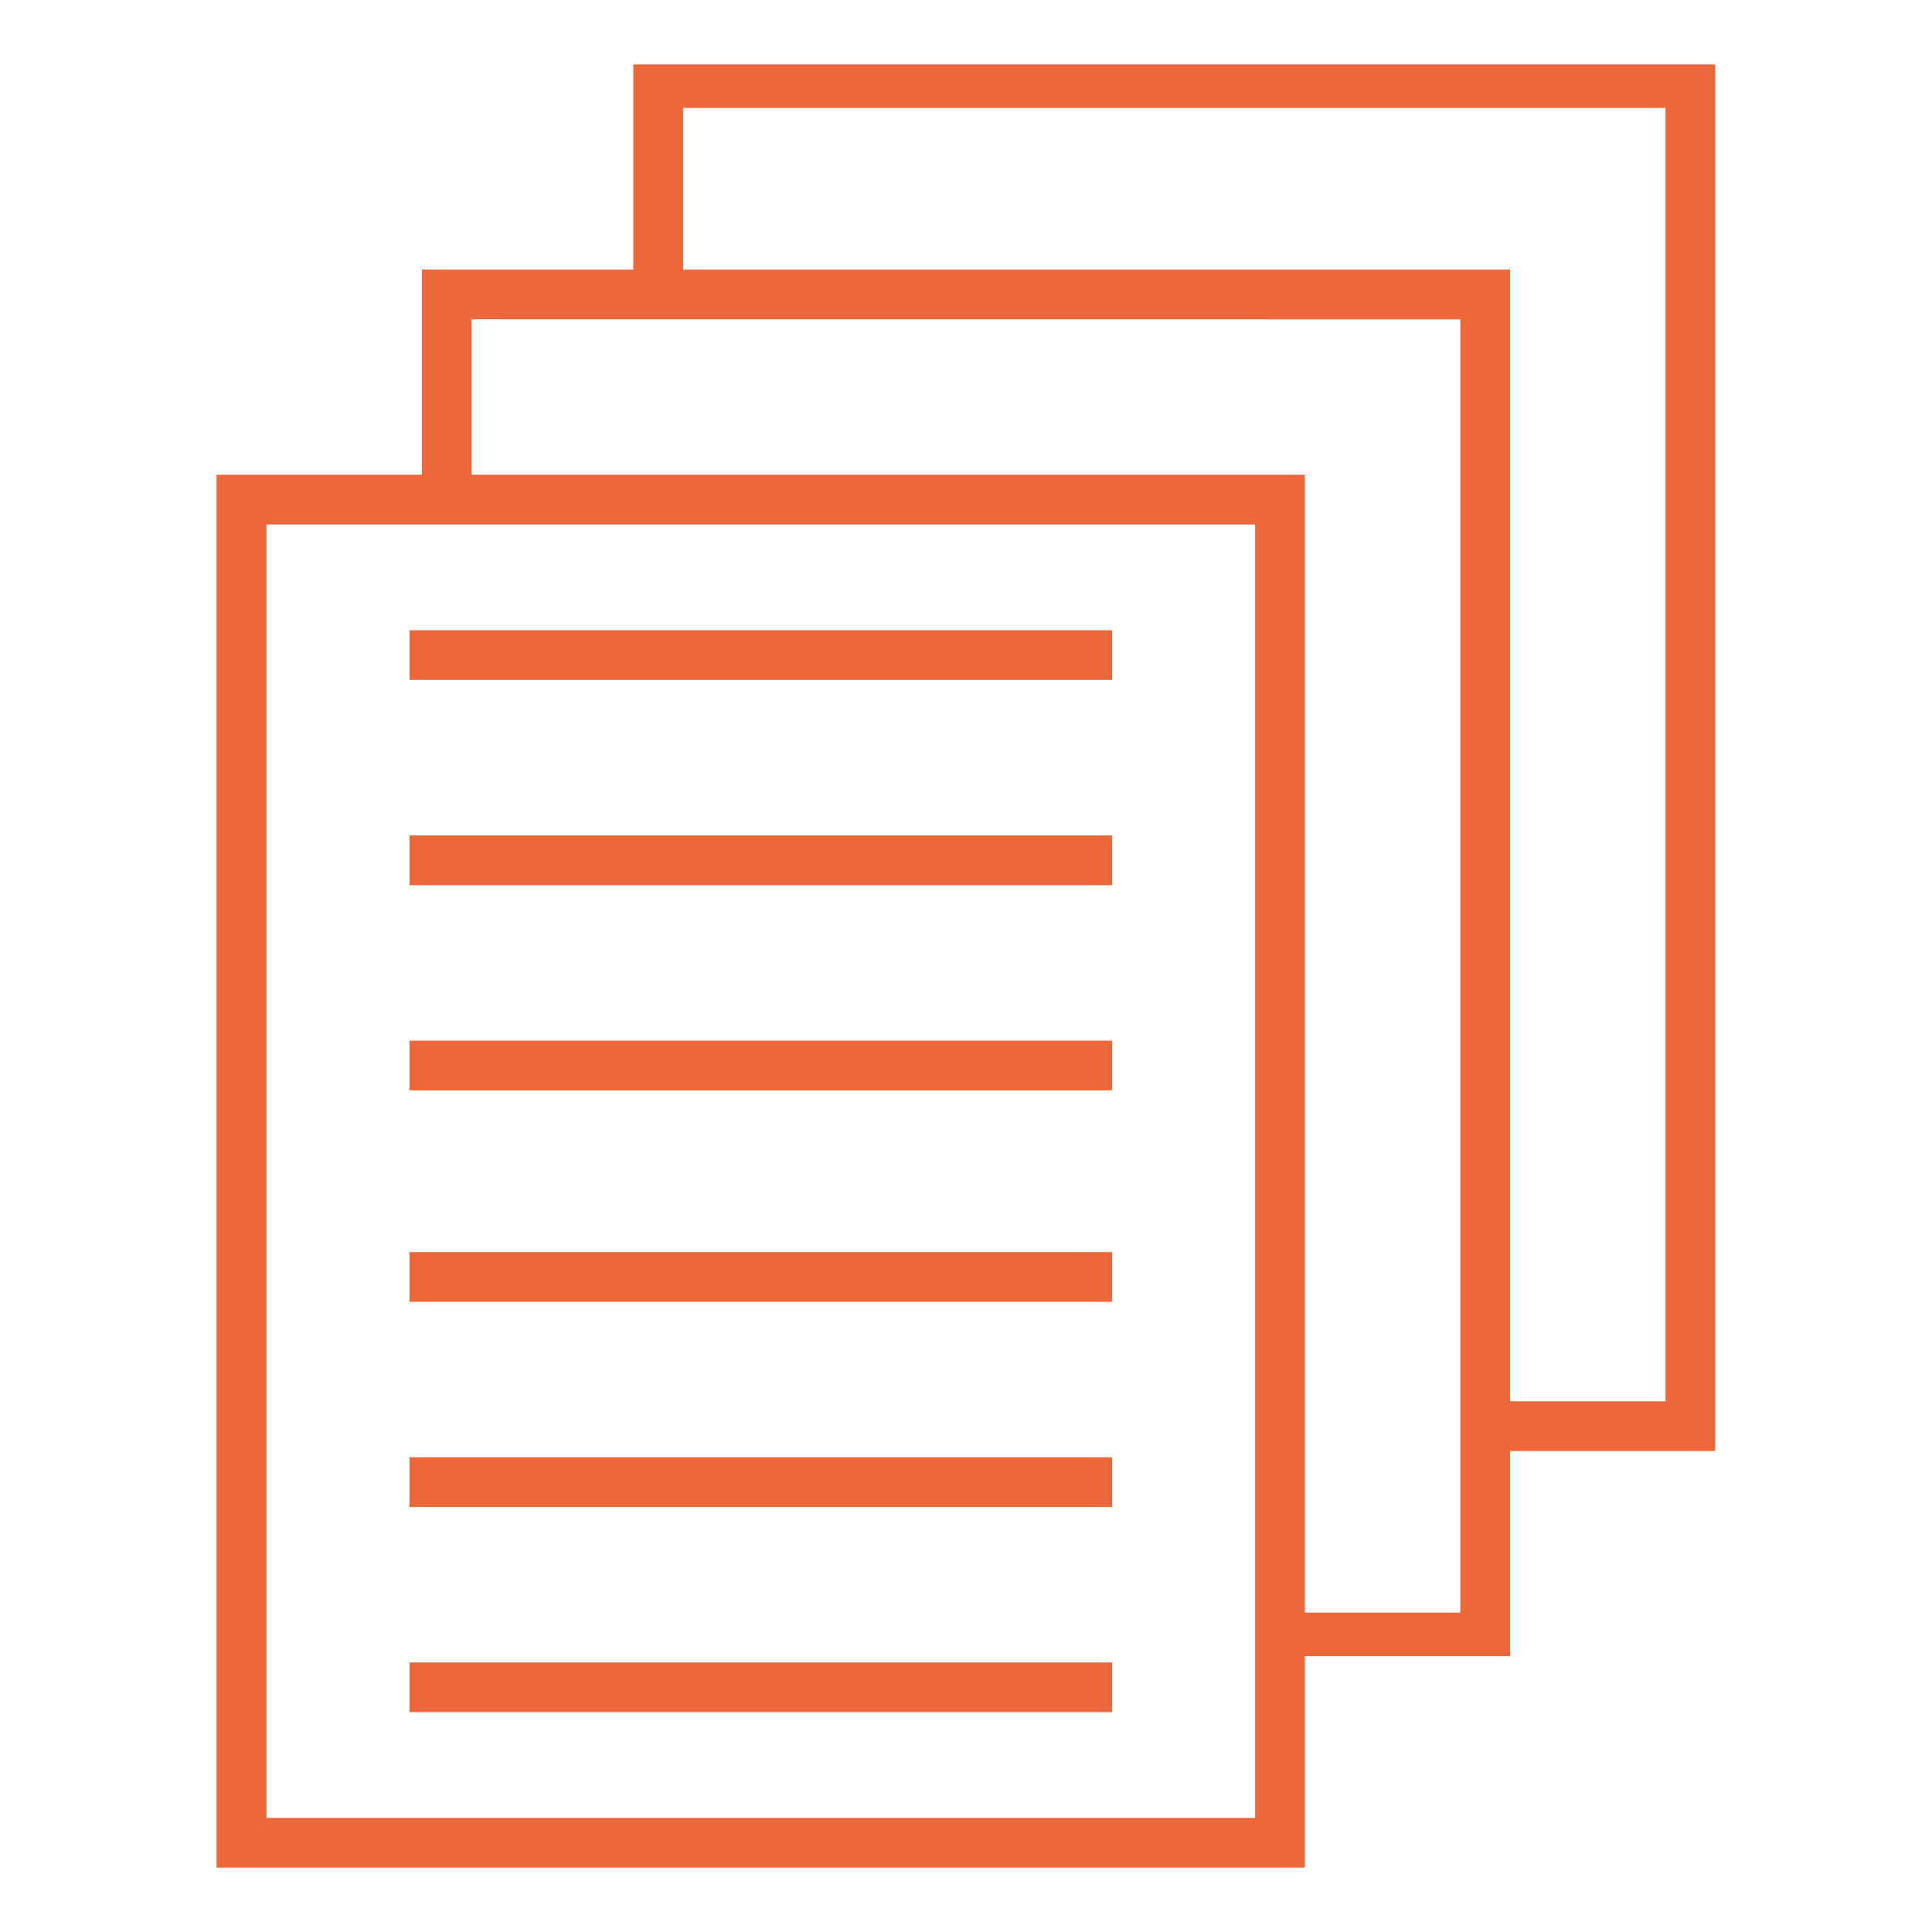 <svg xmlns="http://www.w3.org/2000/svg" viewBox="0 0 300 300"><defs><style>.bb0fbc41-941e-408c-84cb-18d20c1cf458{fill:#ec683b;}.ba28ede3-00a3-4abe-addc-721b6c68e38b{fill:none;}</style></defs><title>what-doc</title><g id="c330d355-f558-4df2-908b-072428cc51d0" data-name="Livello 2"><g id="4925f3d2-dc3e-472c-8afc-c0a66623b8b1" data-name="Livello 1"><path class="bb0fbc41-941e-408c-84cb-18d20c1cf458" d="M65.52,73.72V41.86H98.34V10h168V225.31H234.48v31.86H202.62V290h-169V73.72Zm7.72-24.14V73.72H202.62V250.41h24.14V49.59Zm32.83-7.72H234.48V217.59h24.14V16.76H106.07Zm-42.48,56h109.1v7.72H63.59Zm0,160.28h109.1v7.72H63.59Zm0-31.86h109.1V234H63.59Zm0-31.86h109.1v7.72H63.59Zm0-32.83h109.1v7.72H63.59Zm0-31.86h109.1v7.72H63.59Zm5.79-48.28h-28V282.28H194.9V81.45Z"/><rect class="ba28ede3-00a3-4abe-addc-721b6c68e38b" width="300" height="300"/></g></g></svg>